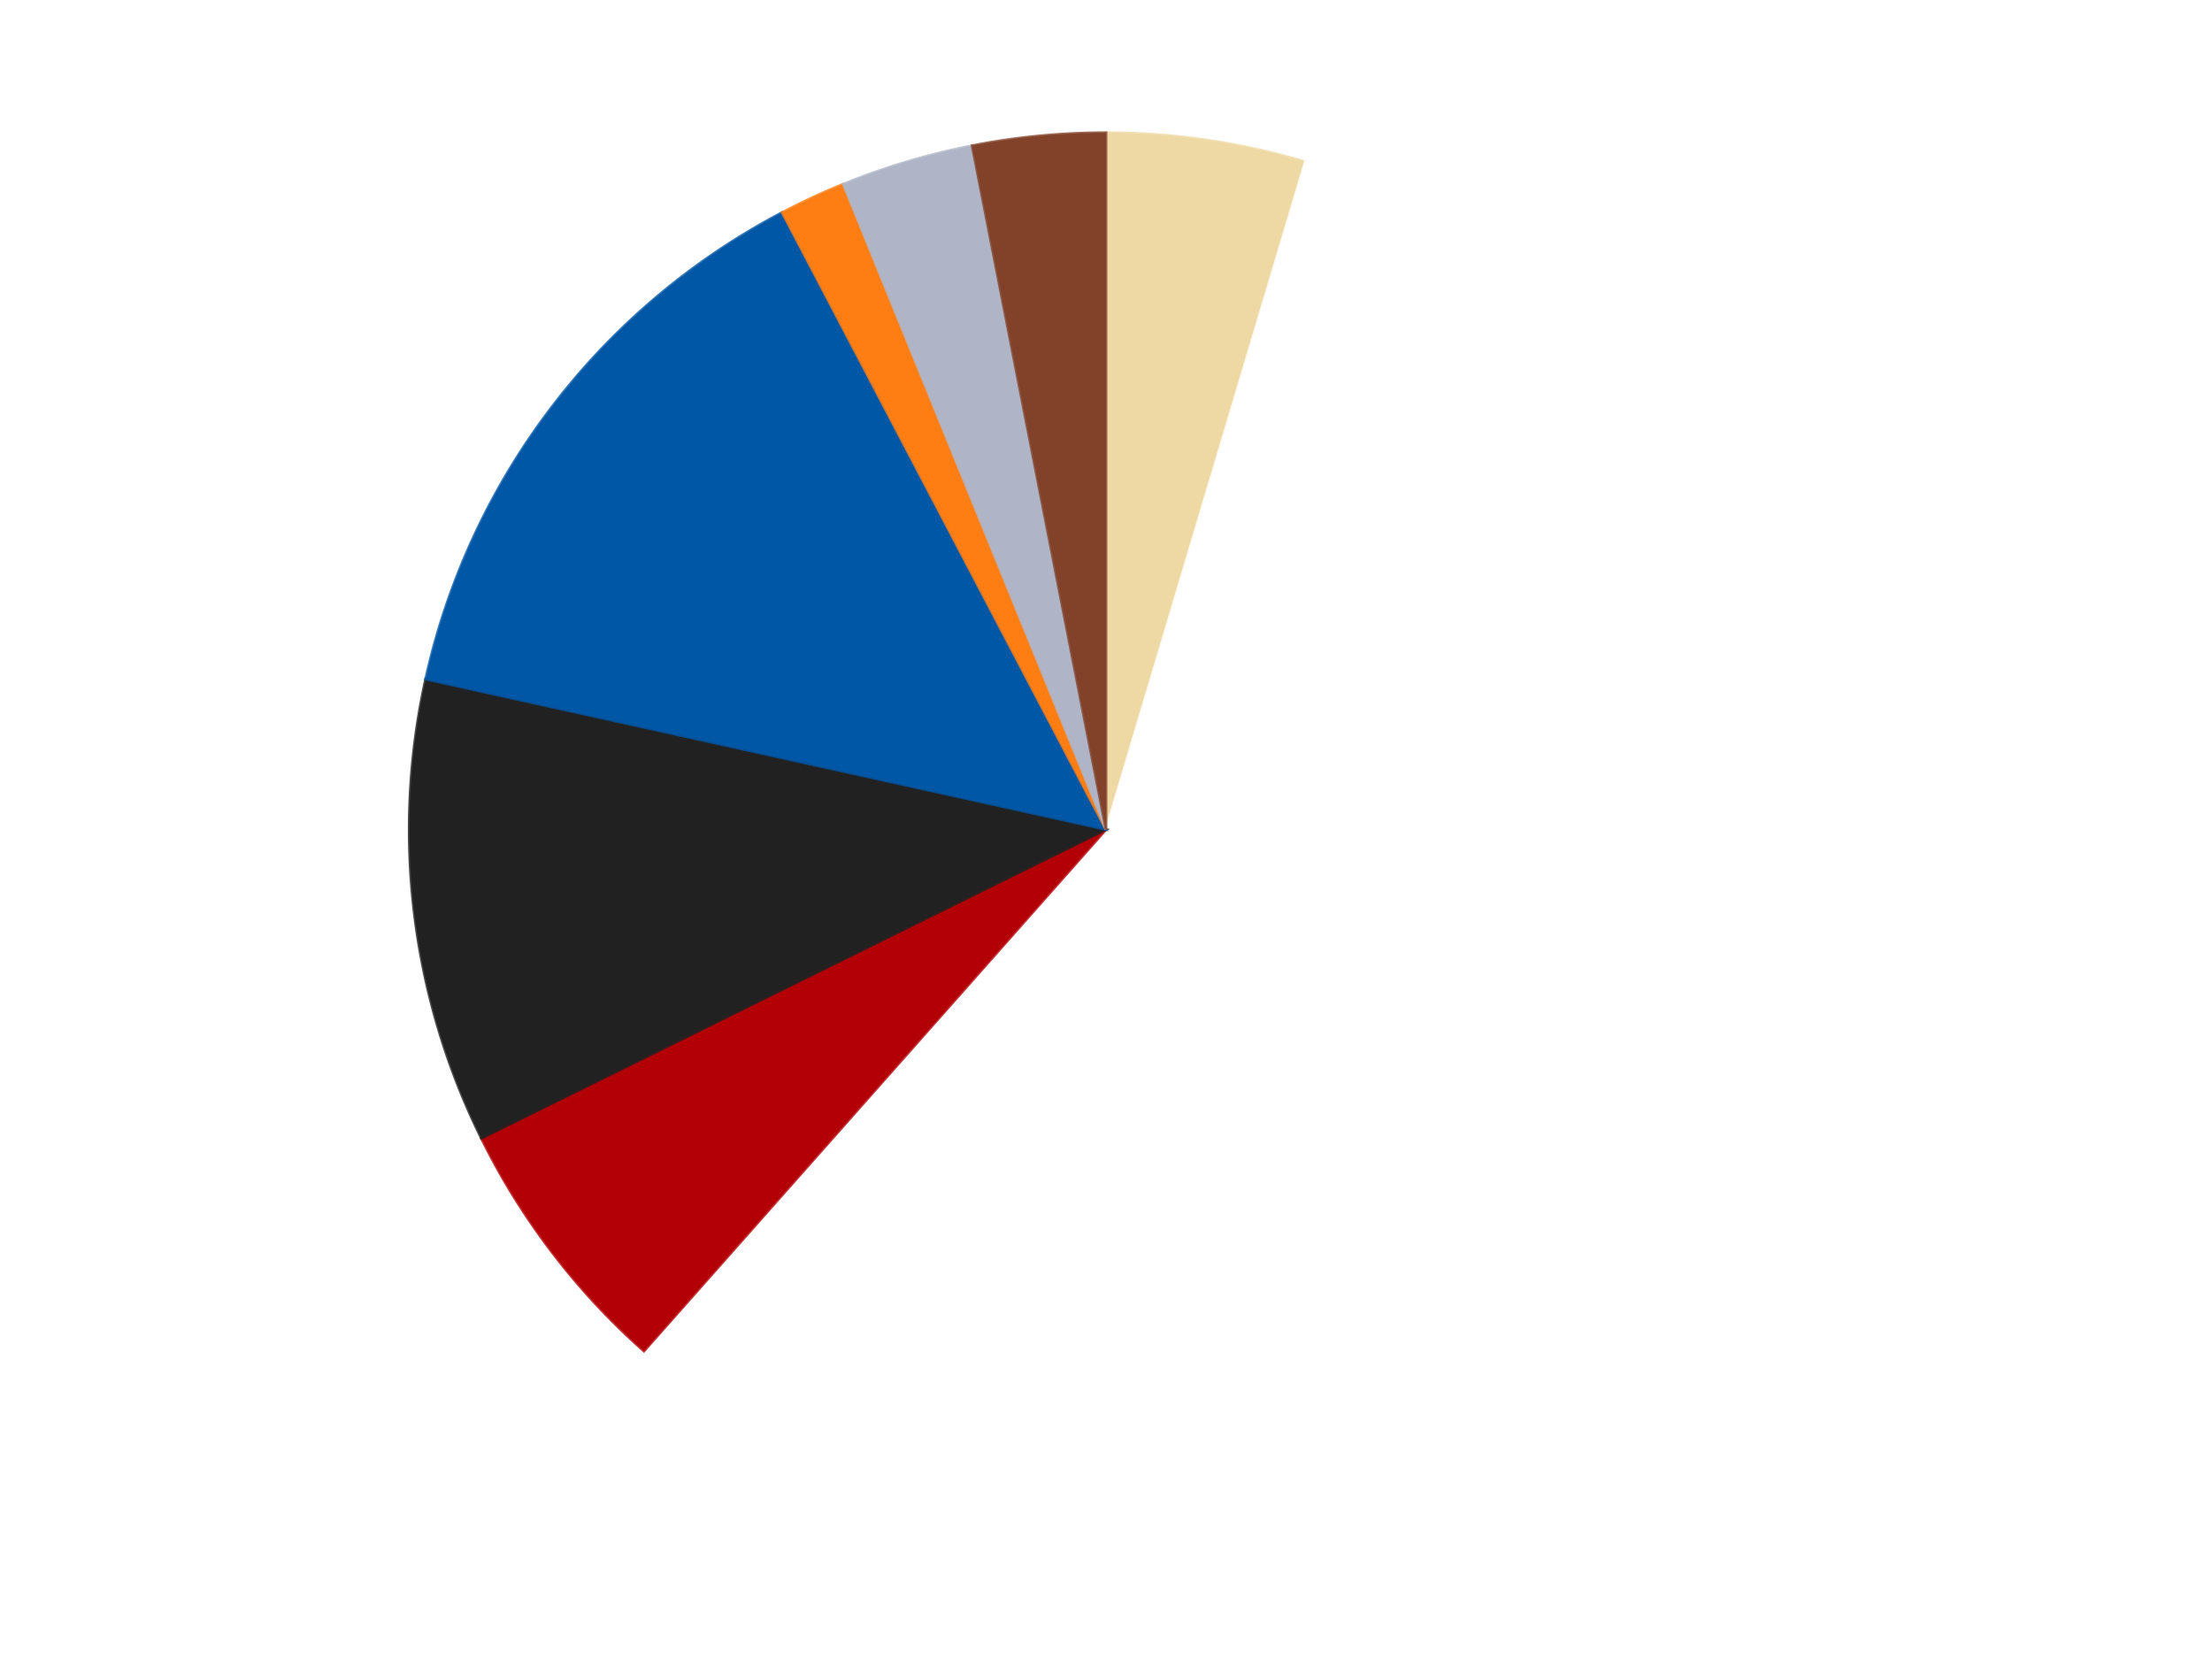 <?xml version='1.0' encoding='utf-8'?>
<svg xmlns="http://www.w3.org/2000/svg" xmlns:xlink="http://www.w3.org/1999/xlink" id="chart-4878357b-b24f-40e7-9cac-57704a930fb5" class="pygal-chart" viewBox="0 0 800 600"><!--Generated with pygal 3.0.4 (lxml) ©Kozea 2012-2016 on 2024-07-06--><!--http://pygal.org--><!--http://github.com/Kozea/pygal--><defs><style type="text/css">#chart-4878357b-b24f-40e7-9cac-57704a930fb5{-webkit-user-select:none;-webkit-font-smoothing:antialiased;font-family:Consolas,"Liberation Mono",Menlo,Courier,monospace}#chart-4878357b-b24f-40e7-9cac-57704a930fb5 .title{font-family:Consolas,"Liberation Mono",Menlo,Courier,monospace;font-size:16px}#chart-4878357b-b24f-40e7-9cac-57704a930fb5 .legends .legend text{font-family:Consolas,"Liberation Mono",Menlo,Courier,monospace;font-size:14px}#chart-4878357b-b24f-40e7-9cac-57704a930fb5 .axis text{font-family:Consolas,"Liberation Mono",Menlo,Courier,monospace;font-size:10px}#chart-4878357b-b24f-40e7-9cac-57704a930fb5 .axis text.major{font-family:Consolas,"Liberation Mono",Menlo,Courier,monospace;font-size:10px}#chart-4878357b-b24f-40e7-9cac-57704a930fb5 .text-overlay text.value{font-family:Consolas,"Liberation Mono",Menlo,Courier,monospace;font-size:16px}#chart-4878357b-b24f-40e7-9cac-57704a930fb5 .text-overlay text.label{font-family:Consolas,"Liberation Mono",Menlo,Courier,monospace;font-size:10px}#chart-4878357b-b24f-40e7-9cac-57704a930fb5 .tooltip{font-family:Consolas,"Liberation Mono",Menlo,Courier,monospace;font-size:14px}#chart-4878357b-b24f-40e7-9cac-57704a930fb5 text.no_data{font-family:Consolas,"Liberation Mono",Menlo,Courier,monospace;font-size:64px}
#chart-4878357b-b24f-40e7-9cac-57704a930fb5{background-color:transparent}#chart-4878357b-b24f-40e7-9cac-57704a930fb5 path,#chart-4878357b-b24f-40e7-9cac-57704a930fb5 line,#chart-4878357b-b24f-40e7-9cac-57704a930fb5 rect,#chart-4878357b-b24f-40e7-9cac-57704a930fb5 circle{-webkit-transition:150ms;-moz-transition:150ms;transition:150ms}#chart-4878357b-b24f-40e7-9cac-57704a930fb5 .graph &gt; .background{fill:transparent}#chart-4878357b-b24f-40e7-9cac-57704a930fb5 .plot &gt; .background{fill:transparent}#chart-4878357b-b24f-40e7-9cac-57704a930fb5 .graph{fill:rgba(0,0,0,.87)}#chart-4878357b-b24f-40e7-9cac-57704a930fb5 text.no_data{fill:rgba(0,0,0,1)}#chart-4878357b-b24f-40e7-9cac-57704a930fb5 .title{fill:rgba(0,0,0,1)}#chart-4878357b-b24f-40e7-9cac-57704a930fb5 .legends .legend text{fill:rgba(0,0,0,.87)}#chart-4878357b-b24f-40e7-9cac-57704a930fb5 .legends .legend:hover text{fill:rgba(0,0,0,1)}#chart-4878357b-b24f-40e7-9cac-57704a930fb5 .axis .line{stroke:rgba(0,0,0,1)}#chart-4878357b-b24f-40e7-9cac-57704a930fb5 .axis .guide.line{stroke:rgba(0,0,0,.54)}#chart-4878357b-b24f-40e7-9cac-57704a930fb5 .axis .major.line{stroke:rgba(0,0,0,.87)}#chart-4878357b-b24f-40e7-9cac-57704a930fb5 .axis text.major{fill:rgba(0,0,0,1)}#chart-4878357b-b24f-40e7-9cac-57704a930fb5 .axis.y .guides:hover .guide.line,#chart-4878357b-b24f-40e7-9cac-57704a930fb5 .line-graph .axis.x .guides:hover .guide.line,#chart-4878357b-b24f-40e7-9cac-57704a930fb5 .stackedline-graph .axis.x .guides:hover .guide.line,#chart-4878357b-b24f-40e7-9cac-57704a930fb5 .xy-graph .axis.x .guides:hover .guide.line{stroke:rgba(0,0,0,1)}#chart-4878357b-b24f-40e7-9cac-57704a930fb5 .axis .guides:hover text{fill:rgba(0,0,0,1)}#chart-4878357b-b24f-40e7-9cac-57704a930fb5 .reactive{fill-opacity:1.0;stroke-opacity:.8;stroke-width:1}#chart-4878357b-b24f-40e7-9cac-57704a930fb5 .ci{stroke:rgba(0,0,0,.87)}#chart-4878357b-b24f-40e7-9cac-57704a930fb5 .reactive.active,#chart-4878357b-b24f-40e7-9cac-57704a930fb5 .active .reactive{fill-opacity:0.6;stroke-opacity:.9;stroke-width:4}#chart-4878357b-b24f-40e7-9cac-57704a930fb5 .ci .reactive.active{stroke-width:1.5}#chart-4878357b-b24f-40e7-9cac-57704a930fb5 .series text{fill:rgba(0,0,0,1)}#chart-4878357b-b24f-40e7-9cac-57704a930fb5 .tooltip rect{fill:transparent;stroke:rgba(0,0,0,1);-webkit-transition:opacity 150ms;-moz-transition:opacity 150ms;transition:opacity 150ms}#chart-4878357b-b24f-40e7-9cac-57704a930fb5 .tooltip .label{fill:rgba(0,0,0,.87)}#chart-4878357b-b24f-40e7-9cac-57704a930fb5 .tooltip .label{fill:rgba(0,0,0,.87)}#chart-4878357b-b24f-40e7-9cac-57704a930fb5 .tooltip .legend{font-size:.8em;fill:rgba(0,0,0,.54)}#chart-4878357b-b24f-40e7-9cac-57704a930fb5 .tooltip .x_label{font-size:.6em;fill:rgba(0,0,0,1)}#chart-4878357b-b24f-40e7-9cac-57704a930fb5 .tooltip .xlink{font-size:.5em;text-decoration:underline}#chart-4878357b-b24f-40e7-9cac-57704a930fb5 .tooltip .value{font-size:1.5em}#chart-4878357b-b24f-40e7-9cac-57704a930fb5 .bound{font-size:.5em}#chart-4878357b-b24f-40e7-9cac-57704a930fb5 .max-value{font-size:.75em;fill:rgba(0,0,0,.54)}#chart-4878357b-b24f-40e7-9cac-57704a930fb5 .map-element{fill:transparent;stroke:rgba(0,0,0,.54) !important}#chart-4878357b-b24f-40e7-9cac-57704a930fb5 .map-element .reactive{fill-opacity:inherit;stroke-opacity:inherit}#chart-4878357b-b24f-40e7-9cac-57704a930fb5 .color-0,#chart-4878357b-b24f-40e7-9cac-57704a930fb5 .color-0 a:visited{stroke:#F44336;fill:#F44336}#chart-4878357b-b24f-40e7-9cac-57704a930fb5 .color-1,#chart-4878357b-b24f-40e7-9cac-57704a930fb5 .color-1 a:visited{stroke:#3F51B5;fill:#3F51B5}#chart-4878357b-b24f-40e7-9cac-57704a930fb5 .color-2,#chart-4878357b-b24f-40e7-9cac-57704a930fb5 .color-2 a:visited{stroke:#009688;fill:#009688}#chart-4878357b-b24f-40e7-9cac-57704a930fb5 .color-3,#chart-4878357b-b24f-40e7-9cac-57704a930fb5 .color-3 a:visited{stroke:#FFC107;fill:#FFC107}#chart-4878357b-b24f-40e7-9cac-57704a930fb5 .color-4,#chart-4878357b-b24f-40e7-9cac-57704a930fb5 .color-4 a:visited{stroke:#FF5722;fill:#FF5722}#chart-4878357b-b24f-40e7-9cac-57704a930fb5 .color-5,#chart-4878357b-b24f-40e7-9cac-57704a930fb5 .color-5 a:visited{stroke:#9C27B0;fill:#9C27B0}#chart-4878357b-b24f-40e7-9cac-57704a930fb5 .color-6,#chart-4878357b-b24f-40e7-9cac-57704a930fb5 .color-6 a:visited{stroke:#03A9F4;fill:#03A9F4}#chart-4878357b-b24f-40e7-9cac-57704a930fb5 .color-7,#chart-4878357b-b24f-40e7-9cac-57704a930fb5 .color-7 a:visited{stroke:#8BC34A;fill:#8BC34A}#chart-4878357b-b24f-40e7-9cac-57704a930fb5 .text-overlay .color-0 text{fill:black}#chart-4878357b-b24f-40e7-9cac-57704a930fb5 .text-overlay .color-1 text{fill:black}#chart-4878357b-b24f-40e7-9cac-57704a930fb5 .text-overlay .color-2 text{fill:black}#chart-4878357b-b24f-40e7-9cac-57704a930fb5 .text-overlay .color-3 text{fill:black}#chart-4878357b-b24f-40e7-9cac-57704a930fb5 .text-overlay .color-4 text{fill:black}#chart-4878357b-b24f-40e7-9cac-57704a930fb5 .text-overlay .color-5 text{fill:black}#chart-4878357b-b24f-40e7-9cac-57704a930fb5 .text-overlay .color-6 text{fill:black}#chart-4878357b-b24f-40e7-9cac-57704a930fb5 .text-overlay .color-7 text{fill:black}
#chart-4878357b-b24f-40e7-9cac-57704a930fb5 text.no_data{text-anchor:middle}#chart-4878357b-b24f-40e7-9cac-57704a930fb5 .guide.line{fill:none}#chart-4878357b-b24f-40e7-9cac-57704a930fb5 .centered{text-anchor:middle}#chart-4878357b-b24f-40e7-9cac-57704a930fb5 .title{text-anchor:middle}#chart-4878357b-b24f-40e7-9cac-57704a930fb5 .legends .legend text{fill-opacity:1}#chart-4878357b-b24f-40e7-9cac-57704a930fb5 .axis.x text{text-anchor:middle}#chart-4878357b-b24f-40e7-9cac-57704a930fb5 .axis.x:not(.web) text[transform]{text-anchor:start}#chart-4878357b-b24f-40e7-9cac-57704a930fb5 .axis.x:not(.web) text[transform].backwards{text-anchor:end}#chart-4878357b-b24f-40e7-9cac-57704a930fb5 .axis.y text{text-anchor:end}#chart-4878357b-b24f-40e7-9cac-57704a930fb5 .axis.y text[transform].backwards{text-anchor:start}#chart-4878357b-b24f-40e7-9cac-57704a930fb5 .axis.y2 text{text-anchor:start}#chart-4878357b-b24f-40e7-9cac-57704a930fb5 .axis.y2 text[transform].backwards{text-anchor:end}#chart-4878357b-b24f-40e7-9cac-57704a930fb5 .axis .guide.line{stroke-dasharray:4,4;stroke:black}#chart-4878357b-b24f-40e7-9cac-57704a930fb5 .axis .major.guide.line{stroke-dasharray:6,6;stroke:black}#chart-4878357b-b24f-40e7-9cac-57704a930fb5 .horizontal .axis.y .guide.line,#chart-4878357b-b24f-40e7-9cac-57704a930fb5 .horizontal .axis.y2 .guide.line,#chart-4878357b-b24f-40e7-9cac-57704a930fb5 .vertical .axis.x .guide.line{opacity:0}#chart-4878357b-b24f-40e7-9cac-57704a930fb5 .horizontal .axis.always_show .guide.line,#chart-4878357b-b24f-40e7-9cac-57704a930fb5 .vertical .axis.always_show .guide.line{opacity:1 !important}#chart-4878357b-b24f-40e7-9cac-57704a930fb5 .axis.y .guides:hover .guide.line,#chart-4878357b-b24f-40e7-9cac-57704a930fb5 .axis.y2 .guides:hover .guide.line,#chart-4878357b-b24f-40e7-9cac-57704a930fb5 .axis.x .guides:hover .guide.line{opacity:1}#chart-4878357b-b24f-40e7-9cac-57704a930fb5 .axis .guides:hover text{opacity:1}#chart-4878357b-b24f-40e7-9cac-57704a930fb5 .nofill{fill:none}#chart-4878357b-b24f-40e7-9cac-57704a930fb5 .subtle-fill{fill-opacity:.2}#chart-4878357b-b24f-40e7-9cac-57704a930fb5 .dot{stroke-width:1px;fill-opacity:1;stroke-opacity:1}#chart-4878357b-b24f-40e7-9cac-57704a930fb5 .dot.active{stroke-width:5px}#chart-4878357b-b24f-40e7-9cac-57704a930fb5 .dot.negative{fill:transparent}#chart-4878357b-b24f-40e7-9cac-57704a930fb5 text,#chart-4878357b-b24f-40e7-9cac-57704a930fb5 tspan{stroke:none !important}#chart-4878357b-b24f-40e7-9cac-57704a930fb5 .series text.active{opacity:1}#chart-4878357b-b24f-40e7-9cac-57704a930fb5 .tooltip rect{fill-opacity:.95;stroke-width:.5}#chart-4878357b-b24f-40e7-9cac-57704a930fb5 .tooltip text{fill-opacity:1}#chart-4878357b-b24f-40e7-9cac-57704a930fb5 .showable{visibility:hidden}#chart-4878357b-b24f-40e7-9cac-57704a930fb5 .showable.shown{visibility:visible}#chart-4878357b-b24f-40e7-9cac-57704a930fb5 .gauge-background{fill:rgba(229,229,229,1);stroke:none}#chart-4878357b-b24f-40e7-9cac-57704a930fb5 .bg-lines{stroke:transparent;stroke-width:2px}</style><script type="text/javascript">window.pygal = window.pygal || {};window.pygal.config = window.pygal.config || {};window.pygal.config['4878357b-b24f-40e7-9cac-57704a930fb5'] = {"allow_interruptions": false, "box_mode": "extremes", "classes": ["pygal-chart"], "css": ["file://style.css", "file://graph.css"], "defs": [], "disable_xml_declaration": false, "dots_size": 2.5, "dynamic_print_values": false, "explicit_size": false, "fill": false, "force_uri_protocol": "https", "formatter": null, "half_pie": false, "height": 600, "include_x_axis": false, "inner_radius": 0, "interpolate": null, "interpolation_parameters": {}, "interpolation_precision": 250, "inverse_y_axis": false, "js": ["//kozea.github.io/pygal.js/2.0.x/pygal-tooltips.min.js"], "legend_at_bottom": false, "legend_at_bottom_columns": null, "legend_box_size": 12, "logarithmic": false, "margin": 20, "margin_bottom": null, "margin_left": null, "margin_right": null, "margin_top": null, "max_scale": 16, "min_scale": 4, "missing_value_fill_truncation": "x", "no_data_text": "No data", "no_prefix": false, "order_min": null, "pretty_print": false, "print_labels": false, "print_values": false, "print_values_position": "center", "print_zeroes": true, "range": null, "rounded_bars": null, "secondary_range": null, "show_dots": true, "show_legend": false, "show_minor_x_labels": true, "show_minor_y_labels": true, "show_only_major_dots": false, "show_x_guides": false, "show_x_labels": true, "show_y_guides": true, "show_y_labels": true, "spacing": 10, "stack_from_top": false, "strict": false, "stroke": true, "stroke_style": null, "style": {"background": "transparent", "ci_colors": [], "colors": ["#F44336", "#3F51B5", "#009688", "#FFC107", "#FF5722", "#9C27B0", "#03A9F4", "#8BC34A", "#FF9800", "#E91E63", "#2196F3", "#4CAF50", "#FFEB3B", "#673AB7", "#00BCD4", "#CDDC39", "#9E9E9E", "#607D8B"], "dot_opacity": "1", "font_family": "Consolas, \"Liberation Mono\", Menlo, Courier, monospace", "foreground": "rgba(0, 0, 0, .87)", "foreground_strong": "rgba(0, 0, 0, 1)", "foreground_subtle": "rgba(0, 0, 0, .54)", "guide_stroke_color": "black", "guide_stroke_dasharray": "4,4", "label_font_family": "Consolas, \"Liberation Mono\", Menlo, Courier, monospace", "label_font_size": 10, "legend_font_family": "Consolas, \"Liberation Mono\", Menlo, Courier, monospace", "legend_font_size": 14, "major_guide_stroke_color": "black", "major_guide_stroke_dasharray": "6,6", "major_label_font_family": "Consolas, \"Liberation Mono\", Menlo, Courier, monospace", "major_label_font_size": 10, "no_data_font_family": "Consolas, \"Liberation Mono\", Menlo, Courier, monospace", "no_data_font_size": 64, "opacity": "1.0", "opacity_hover": "0.6", "plot_background": "transparent", "stroke_opacity": ".8", "stroke_opacity_hover": ".9", "stroke_width": "1", "stroke_width_hover": "4", "title_font_family": "Consolas, \"Liberation Mono\", Menlo, Courier, monospace", "title_font_size": 16, "tooltip_font_family": "Consolas, \"Liberation Mono\", Menlo, Courier, monospace", "tooltip_font_size": 14, "transition": "150ms", "value_background": "rgba(229, 229, 229, 1)", "value_colors": [], "value_font_family": "Consolas, \"Liberation Mono\", Menlo, Courier, monospace", "value_font_size": 16, "value_label_font_family": "Consolas, \"Liberation Mono\", Menlo, Courier, monospace", "value_label_font_size": 10}, "title": null, "tooltip_border_radius": 0, "tooltip_fancy_mode": true, "truncate_label": null, "truncate_legend": null, "width": 800, "x_label_rotation": 0, "x_labels": null, "x_labels_major": null, "x_labels_major_count": null, "x_labels_major_every": null, "x_title": null, "xrange": null, "y_label_rotation": 0, "y_labels": null, "y_labels_major": null, "y_labels_major_count": null, "y_labels_major_every": null, "y_title": null, "zero": 0, "legends": ["Tan", "White", "Red", "Black", "Blue", "Orange", "Light Bluish Gray", "Reddish Brown"]}</script><script type="text/javascript" xlink:href="https://kozea.github.io/pygal.js/2.0.x/pygal-tooltips.min.js"/></defs><title>Pygal</title><g class="graph pie-graph vertical"><rect x="0" y="0" width="800" height="600" class="background"/><g transform="translate(20, 20)" class="plot"><rect x="0" y="0" width="760" height="560" class="background"/><g class="series serie-0 color-0"><g class="slices"><g class="slice" style="fill: #EED9A4; stroke: #EED9A4"><path d="M380 28 A252 252 0 0 1 452.058 38.522 L380 280 A0 0 0 0 0 380 280 z" class="slice reactive tooltip-trigger"/><desc class="value">3</desc><desc class="x centered">398.2056202457219</desc><desc class="y centered">155.32219366916758</desc></g></g></g><g class="series serie-1 color-1"><g class="slices"><g class="slice" style="fill: #FFFFFF; stroke: #FFFFFF"><path d="M452.058 38.522 A252 252 0 1 1 212.893 468.625 L380 280 A0 0 0 1 0 380 280 z" class="slice reactive tooltip-trigger"/><desc class="value">37</desc><desc class="x centered">490.11997211094126</desc><desc class="y centered">341.2339100685684</desc></g></g></g><g class="series serie-2 color-2"><g class="slices"><g class="slice" style="fill: #B30006; stroke: #B30006"><path d="M212.893 468.625 A252 252 0 0 1 154.1 391.684 L380 280 A0 0 0 0 0 380 280 z" class="slice reactive tooltip-trigger"/><desc class="value">4</desc><desc class="x centered">279.88321235606696</desc><desc class="y centered">356.5024759851576</desc></g></g></g><g class="series serie-3 color-3"><g class="slices"><g class="slice" style="fill: #212121; stroke: #212121"><path d="M154.1 391.684 A252 252 0 0 1 133.937 225.622 L380 280 A0 0 0 0 0 380 280 z" class="slice reactive tooltip-trigger"/><desc class="value">7</desc><desc class="x centered">254.9186818636452</desc><desc class="y centered">295.18762171217077</desc></g></g></g><g class="series serie-4 color-4"><g class="slices"><g class="slice" style="fill: #0057A6; stroke: #0057A6"><path d="M133.937 225.622 A252 252 0 0 1 262.89 56.865 L380 280 A0 0 0 0 0 380 280 z" class="slice reactive tooltip-trigger"/><desc class="value">9</desc><desc class="x centered">279.88321235606696</desc><desc class="y centered">203.4975240148424</desc></g></g></g><g class="series serie-5 color-5"><g class="slices"><g class="slice" style="fill: #FF7E14; stroke: #FF7E14"><path d="M262.89 56.865 A252 252 0 0 1 284.972 46.604 L380 280 A0 0 0 0 0 380 280 z" class="slice reactive tooltip-trigger"/><desc class="value">1</desc><desc class="x centered">326.90346042066125</desc><desc class="y centered">165.7338305328313</desc></g></g></g><g class="series serie-6 color-6"><g class="slices"><g class="slice" style="fill: #AFB5C7; stroke: #AFB5C7"><path d="M284.972 46.604 A252 252 0 0 1 331.584 32.695 L380 280 A0 0 0 0 0 380 280 z" class="slice reactive tooltip-trigger"/><desc class="value">2</desc><desc class="x centered">343.9708445217651</desc><desc class="y centered">159.26102553224507</desc></g></g></g><g class="series serie-7 color-7"><g class="slices"><g class="slice" style="fill: #82422A; stroke: #82422A"><path d="M331.584 32.695 A252 252 0 0 1 380 28 L380 280 A0 0 0 0 0 380 280 z" class="slice reactive tooltip-trigger"/><desc class="value">2</desc><desc class="x centered">367.839245964771</desc><desc class="y centered">154.5882140255763</desc></g></g></g></g><g class="titles"/><g transform="translate(20, 20)" class="plot overlay"><g class="series serie-0 color-0"/><g class="series serie-1 color-1"/><g class="series serie-2 color-2"/><g class="series serie-3 color-3"/><g class="series serie-4 color-4"/><g class="series serie-5 color-5"/><g class="series serie-6 color-6"/><g class="series serie-7 color-7"/></g><g transform="translate(20, 20)" class="plot text-overlay"><g class="series serie-0 color-0"/><g class="series serie-1 color-1"/><g class="series serie-2 color-2"/><g class="series serie-3 color-3"/><g class="series serie-4 color-4"/><g class="series serie-5 color-5"/><g class="series serie-6 color-6"/><g class="series serie-7 color-7"/></g><g transform="translate(20, 20)" class="plot tooltip-overlay"><g transform="translate(0 0)" style="opacity: 0" class="tooltip"><rect rx="0" ry="0" width="0" height="0" class="tooltip-box"/><g class="text"/></g></g></g></svg>